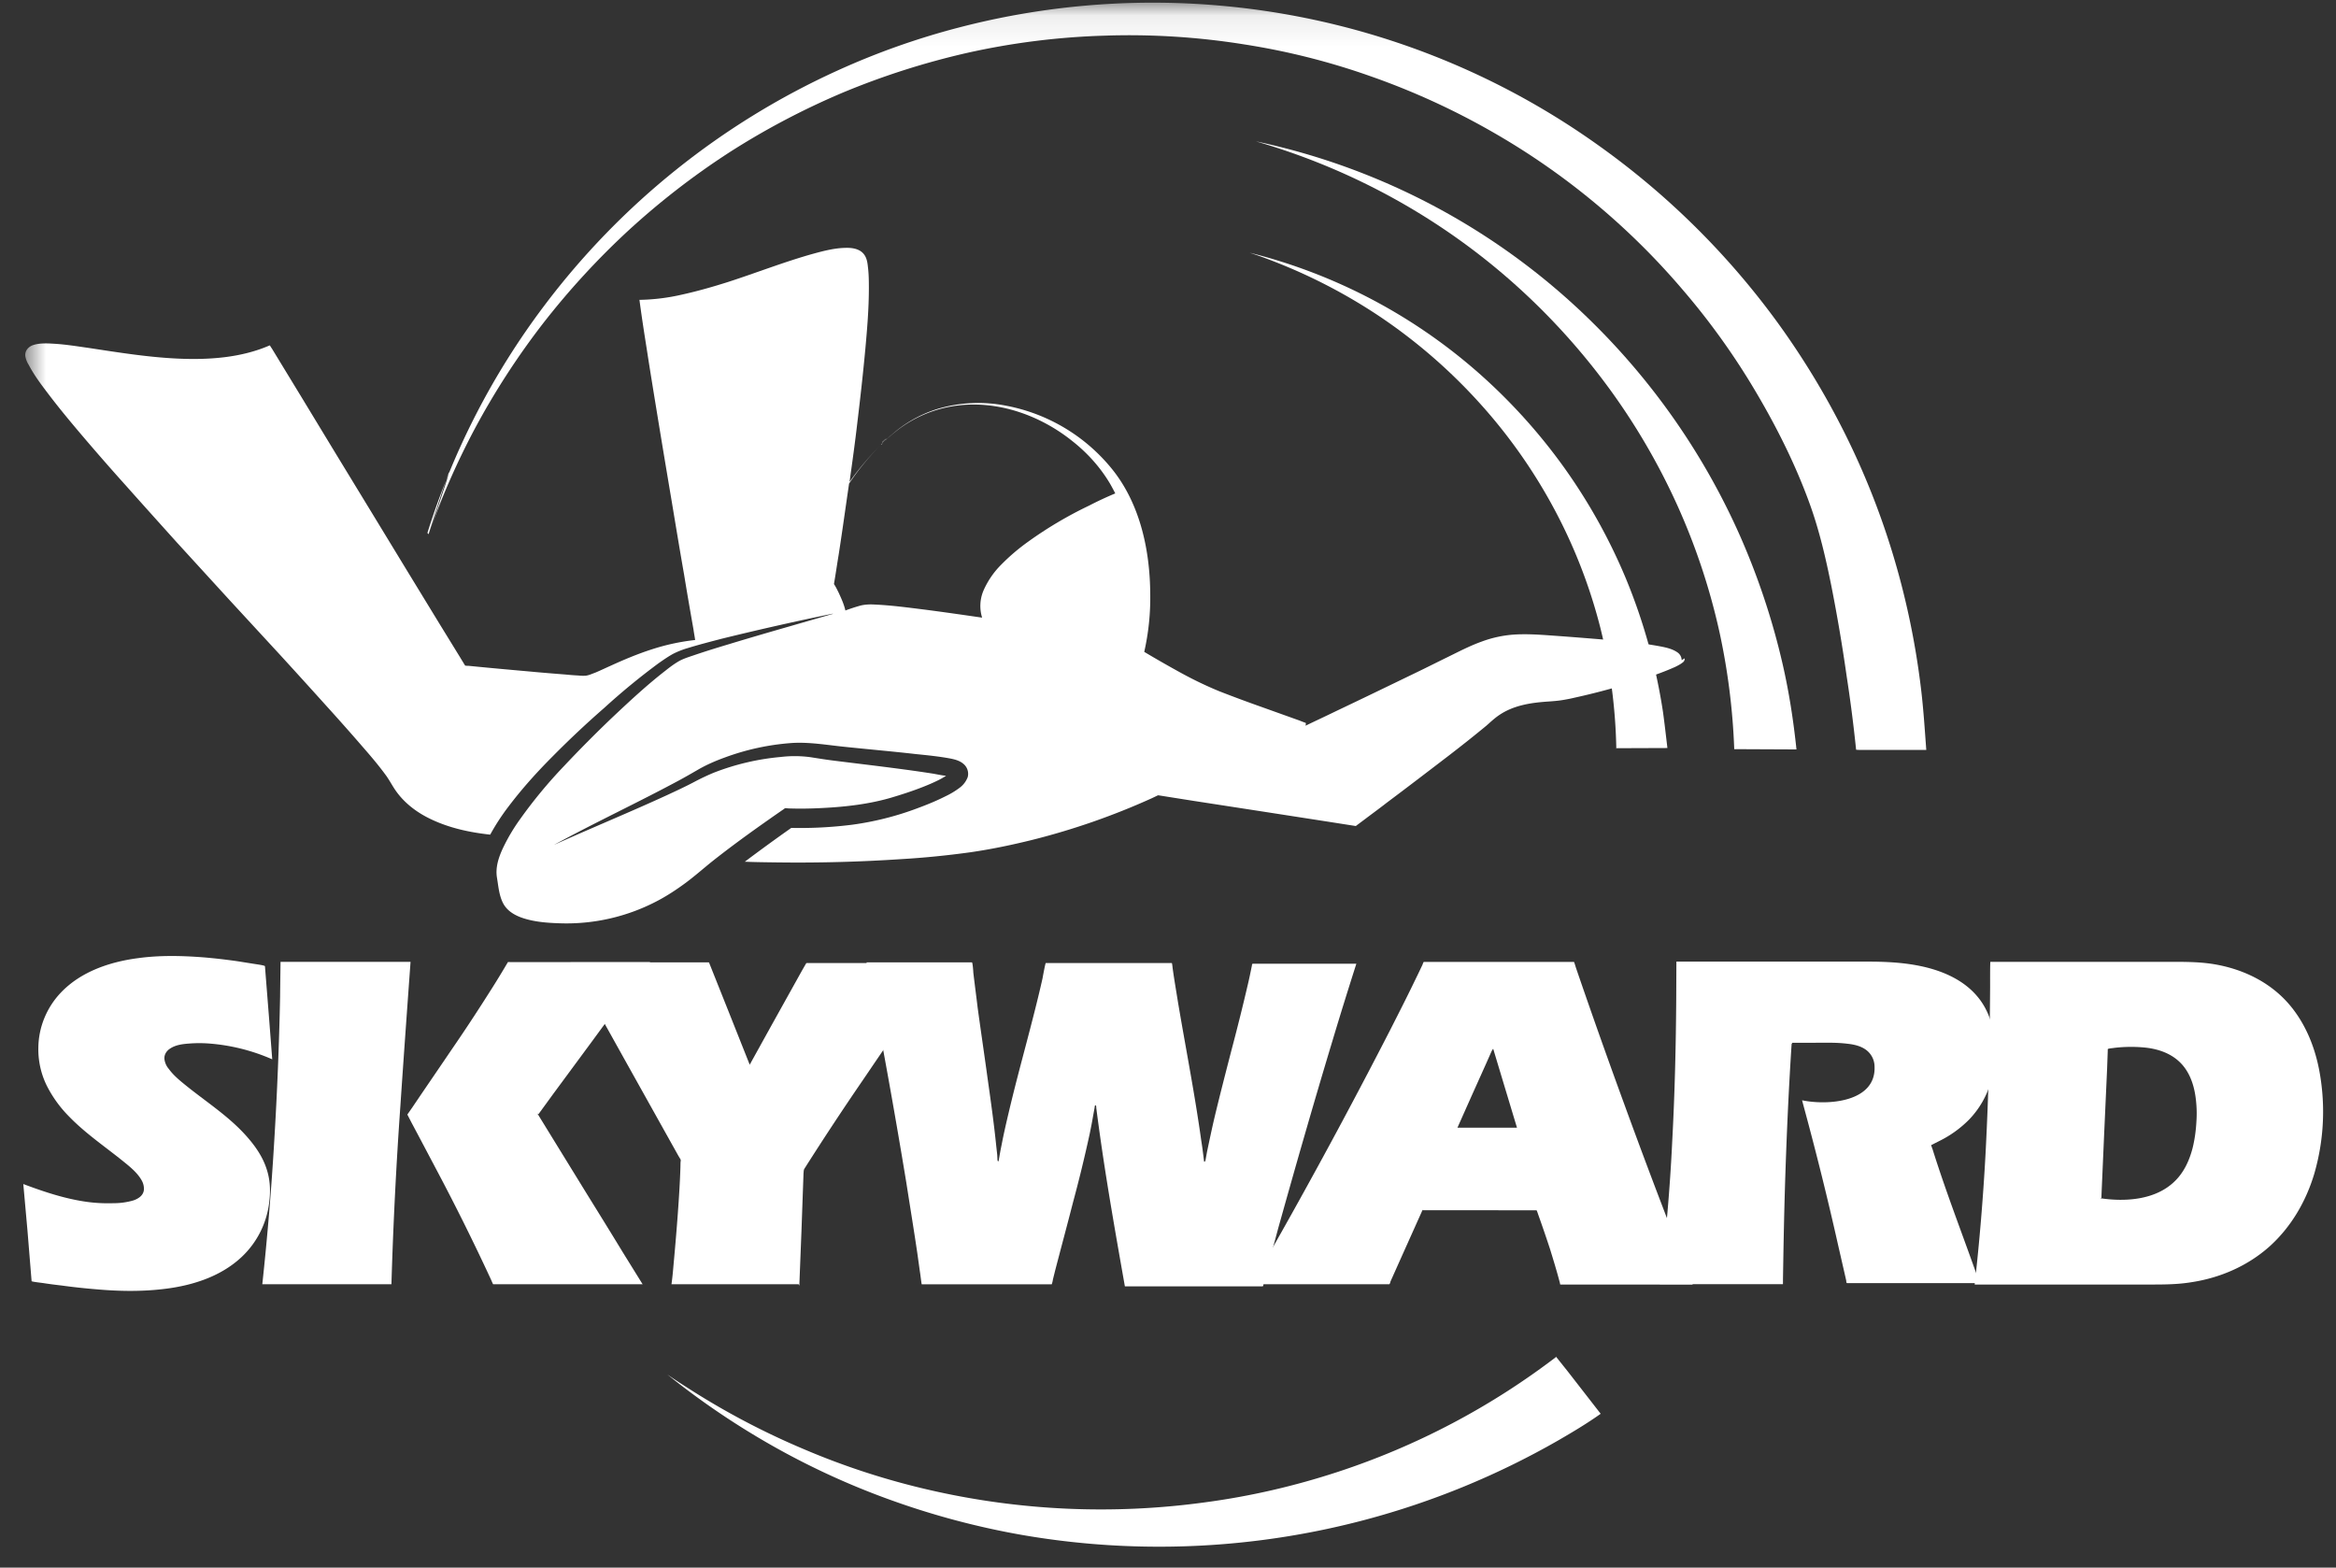<svg width="76" height="51" viewBox="0 0 76 51" fill="none" xmlns="http://www.w3.org/2000/svg"><rect x="0" y="0" width="76" height="51" fill="#333333" stroke="none"/><path fill-rule="evenodd" clip-rule="evenodd" d="M52.586 24.37a17.66 17.66 0 0 0-.518-3.94 17.097 17.097 0 0 0-1.578-4.01 17.343 17.343 0 0 0-2.433-3.396 17.645 17.645 0 0 0-3.129-2.701 17.796 17.796 0 0 0-3.735-1.914c-.179-.069-.36-.128-.538-.188 2.75.687 5.295 2.02 7.425 3.89a18.358 18.358 0 0 1 2.784 3.067 18.351 18.351 0 0 1 2.036 3.65 18.653 18.653 0 0 1 1.206 4.347c.052.381.096.77.142 1.16l-1.655.006h-.015l.01.028h-.002z" fill="#fff"/><path fill-rule="evenodd" clip-rule="evenodd" d="M56.422 24.371a21.634 21.634 0 0 0-.469-3.756 21.053 21.053 0 0 0-1.383-4.176 21.424 21.424 0 0 0-2.105-3.648 21.892 21.892 0 0 0-2.718-3.115 21.474 21.474 0 0 0-3.263-2.544 21.746 21.746 0 0 0-5.627-2.534c4.166.88 7.99 2.946 11.01 5.95a22.6 22.6 0 0 1 4.7 6.788 23.157 23.157 0 0 1 1.43 4.272c.21.914.352 1.84.45 2.773l-1.768-.008h-.291l.034-.002zm-5.767 19.753a24.04 24.04 0 0 1-7.118 3.756c-1.408.463-2.86.799-4.327.994-2.984.41-6.017.276-8.952-.397a24.135 24.135 0 0 1-4.125-1.34 24.789 24.789 0 0 1-3.766-1.989c-.222-.14-.441-.284-.657-.433a25.561 25.561 0 0 0 3.443 2.333 24.854 24.854 0 0 0 3.824 1.751 25.67 25.67 0 0 0 4.275 1.137c1.468.254 2.956.382 4.446.382 4.564.003 9.05-1.191 13.009-3.464.465-.269.928-.546 1.37-.86l-1.07-1.377-.375-.47.023-.023zM8.844 34.457a6.298 6.298 0 0 0-2.034-.508 4.264 4.264 0 0 0-.677.002c-.202.015-.42.045-.591.157-.135.083-.218.225-.187.381a.6.6 0 0 0 .135.284c.179.246.426.433.658.62.644.509 1.34.965 1.886 1.586.27.306.51.651.636 1.04.12.352.136.718.09 1.084a2.907 2.907 0 0 1-.89 1.782c-.696.658-1.648.95-2.583 1.054-.711.082-1.43.068-2.132.007a20.521 20.521 0 0 1-1.16-.126 14.136 14.136 0 0 1-.57-.075c-.03-.007-.397-.045-.397-.067l-.134-1.64-.136-1.518c.677.254 1.371.486 2.093.583.283.038.568.049.852.04.215 0 .43-.03.636-.09.173-.059.338-.171.344-.367a.558.558 0 0 0-.073-.284c-.13-.233-.352-.42-.555-.584-.606-.494-1.258-.928-1.803-1.49a3.951 3.951 0 0 1-.734-1.016 2.68 2.68 0 0 1-.27-1.243c.011-.665.277-1.3.736-1.781.651-.681 1.588-.996 2.5-1.116.693-.096 1.4-.082 2.096-.03.382.03.76.075 1.137.128l.567.09c.037.007.336.045.336.074l.135 1.706.102 1.324" fill="#fff"/><path fill-rule="evenodd" clip-rule="evenodd" d="M8.534 41.78c.168-1.554.297-3.111.389-4.67.095-1.563.158-3.126.19-4.692 0-.094.014-1.127.014-1.127h4.23c-.113 1.56-.225 3.117-.33 4.676a140.137 140.137 0 0 0-.292 5.812H8.529h.005zm8.952-5.551l.501.815 1.12 1.82c.389.627.778 1.256 1.16 1.884l.628 1.013.015.018h-4.866c-.006 0-.059-.13-.067-.145a73.355 73.355 0 0 0-1.789-3.602l-.538-1.018-.27-.508-.127-.246.165-.238c.42-.622.846-1.242 1.272-1.871.427-.62.84-1.248 1.243-1.885.202-.314.397-.636.591-.965.023-.008.075 0 .098 0h4.528l-.592.808-1.294 1.765-1.259 1.706-.485.666-.034-.017z" fill="#fff"/><path fill-rule="evenodd" clip-rule="evenodd" d="M25.982 41.78h-4.136c.04-.276.059-.555.085-.83.045-.493.086-.985.122-1.478.036-.497.068-.995.084-1.493l.003-.15c0-.024.014-.086.003-.107-.004-.006-.008-.011-.01-.018l-.063-.104-.694-1.242-1.09-1.952-1.068-1.917c-.201-.373-.41-.74-.62-1.114l-.038-.067h4.483c.03 0 .03.015.038.038l.65 1.63.645 1.623.015.039.688-1.243 1.012-1.818.12-.209c.014-.015.014-.037.036-.037h4.423c-.86 1.27-1.735 2.536-2.597 3.807a96.956 96.956 0 0 0-1.9 2.88c-.031.052-.023.091-.031.15l-.067 1.885-.068 1.728v.046" fill="#fff"/><path fill-rule="evenodd" clip-rule="evenodd" d="M36.585 41.78c-.27-1.533-.542-3.065-.764-4.605a74.41 74.41 0 0 1-.154-1.124c-.003-.027.004-.091-.027-.091-.03 0-.022.062-.03.088l-.052.285c-.03.184-.068.367-.105.55a45.392 45.392 0 0 1-.54 2.22c-.193.756-.396 1.504-.59 2.252l-.067.27a.81.81 0 0 1-.038.156h-4.23c-.007 0-.051-.374-.06-.412l-.08-.574c-.113-.771-.24-1.54-.36-2.311-.395-2.399-.827-4.79-1.296-7.176h3.429c.023 0 .045.292.045.33.045.388.097.77.142 1.151.104.764.217 1.518.321 2.281.106.749.21 1.49.285 2.23l.03.27.007.134c0 .015 0 .098.038.068.03-.172.06-.352.097-.524.068-.359.15-.71.233-1.062.343-1.459.77-2.895 1.1-4.362.007-.045.09-.493.104-.493h4.102c.007 0 .023.127.023.142.052.389.12.77.18 1.151.253 1.497.546 2.985.755 4.49.03.18.053.366.075.545l.015.128c.03.022.038-.023.046-.038l.05-.277c.076-.358.15-.71.233-1.07.173-.726.36-1.451.547-2.176.194-.733.381-1.474.554-2.222.045-.188.082-.375.12-.56.014-.046 0-.092.045-.092h3.36c-.261.817-.517 1.639-.764 2.463-.314 1.04-.62 2.079-.92 3.118-.292 1.01-.577 2.02-.862 3.038-.11.42-.231.838-.335 1.257l-.136.524c-.007.023-.007.096-.034.096h-4.48l-.012-.068z" fill="#fff"/><path fill-rule="evenodd" clip-rule="evenodd" d="M46.284 39.358l-.691 1.54-.356.796c0 .015-.023.085-.038.085h-4.484c.447-.753.877-1.516 1.304-2.28a195.27 195.27 0 0 0 3.209-5.99c.232-.458.465-.914.688-1.37.098-.202.202-.412.3-.62l.068-.143a.29.29 0 0 1 .036-.082h4.888c.008 0 .06.179.068.201a221.077 221.077 0 0 0 1.556 4.392 223.27 223.27 0 0 0 1.64 4.361c.194.517.396 1.025.598 1.541h-4.288c-.03 0-.023 0-.03-.045-.097-.374-.21-.74-.322-1.106-.12-.366-.245-.73-.374-1.093-.008-.015-.054-.172-.068-.172H46.26l.023-.015zm3.069-2.674l-.488-1.617-.285-.947c-.04.046-.056.09-.08.142l-.149.337-.454 1.01-.48 1.077h1.937l-.001-.002z" fill="#fff"/><path fill-rule="evenodd" clip-rule="evenodd" d="M58.289 33.962c-.102 1.566-.17 3.134-.218 4.702-.023.78-.04 1.561-.053 2.343l-.01.584c0 .017 0 .187-.002.187h-4.005c.195-1.547.33-3.101.404-4.659.084-1.563.12-3.127.13-4.683l.005-1.152h6.221c.532 0 1.07.023 1.595.12.742.136 1.497.434 1.985 1.025.275.33.44.733.514 1.152a3.501 3.501 0 0 1-.074 1.577 2.93 2.93 0 0 1-.726 1.273 3.602 3.602 0 0 1-.943.68l-.18.091-.09.045c-.022.007-.006.022 0 .052l.031.083c.456 1.458 1.017 2.88 1.52 4.323l.013.038h-4.305c-.04 0-.03-.053-.037-.091l-.26-1.136c-.338-1.507-.71-3.006-1.115-4.496l-.06-.225c.823.173 2.41.068 2.358-1.1a.682.682 0 0 0-.275-.539c-.179-.133-.406-.179-.621-.202-.378-.045-.763-.03-1.146-.03h-.634l-.02.04-.002-.002z" fill="#fff"/><path fill-rule="evenodd" clip-rule="evenodd" d="M64.245 41.78c.157-1.393.273-2.79.35-4.188.06-1.13.102-2.26.124-3.393.016-.7.023-1.4.028-2.102 0-.075-.003-.806.009-.806h5.818c.485 0 .966-.003 1.447.075.876.144 1.71.522 2.329 1.169.646.68.999 1.578 1.14 2.49.169 1.06.1 2.144-.201 3.174-.268.89-.751 1.72-1.449 2.349-.71.635-1.608 1.025-2.546 1.166-.494.082-.996.075-1.505.075h-5.54l-.004-.01zm4.091-2.798c.808.121 1.78.058 2.402-.538.315-.297.495-.697.6-1.109.067-.277.105-.56.12-.842.02-.277.009-.556-.031-.83-.06-.412-.209-.823-.516-1.115-.314-.3-.74-.435-1.168-.472a4.636 4.636 0 0 0-.964.015c-.031.008-.205.016-.205.045v.052l-.021.584-.098 2.161-.081 1.856-.008.218-.03-.025z" fill="#fff"/><mask id="a" maskUnits="userSpaceOnUse" x="0" y="0" width="76" height="51"><path d="M0 0h74.834v50.208H0" transform="translate(.744 .086)" fill="#fff"/></mask><g mask="url(#a)"><path fill-rule="evenodd" clip-rule="evenodd" d="M13.906 17.337a24.335 24.335 0 0 1 3.802-7.394 24.764 24.764 0 0 1 9.533-7.645A24.229 24.229 0 0 1 31.216.89a25.021 25.021 0 0 1 13.233.18 24.9 24.9 0 0 1 7.577 3.675 25.48 25.48 0 0 1 5.809 5.753 25.626 25.626 0 0 1 2.141 3.514 25.01 25.01 0 0 1 1.593 3.972c.427 1.4.733 2.844.914 4.294.09.704.134 1.408.187 2.118h-1.76c-.03 0-.516.008-.523-.008l-.038-.352a46.498 46.498 0 0 0-.27-2.042 54.836 54.836 0 0 0-.493-2.91c-.18-.897-.39-1.81-.703-2.678-.45-1.249-1.05-2.454-1.723-3.598a23.13 23.13 0 0 0-2.402-3.367 23.347 23.347 0 0 0-6.265-5.184 23.75 23.75 0 0 0-3.87-1.765 22.762 22.762 0 0 0-4.146-1.048 23.665 23.665 0 0 0-4.544-.284c-1.504.045-3 .232-4.469.561a24.87 24.87 0 0 0-4.049 1.294c-1.299.55-2.549 1.21-3.735 1.974a24.79 24.79 0 0 0-3.218 2.494 25.182 25.182 0 0 0-2.77 3.007 24.601 24.601 0 0 0-2.252 3.471 24.787 24.787 0 0 0-1.497 3.418c.846-2.7.935-2.678 0 0" fill="#fff"/></g><mask id="b" maskUnits="userSpaceOnUse" x="0" y="0" width="76" height="51"><path d="M0 0h74.834v50.208H0" transform="translate(.744 .086)" fill="#fff"/></mask><g mask="url(#b)" fill-rule="evenodd" clip-rule="evenodd" fill="#fff"><path d="M54.712 21.477a.313.313 0 0 0-.139-.254c-.18-.127-.424-.17-.635-.209a14.333 14.333 0 0 0-1.506-.185c-.647-.055-1.293-.107-1.94-.153-.418-.03-.839-.059-1.257-.03-.351.027-.696.102-1.026.225-.377.134-.737.322-1.099.5-.355.173-.71.353-1.068.525-.848.41-1.699.823-2.55 1.227-.336.164-.673.32-1.018.486.008-.03.016-.09.008-.09-.06-.023-.127-.046-.195-.075l-1.19-.426a46.55 46.55 0 0 1-1.429-.53 12.461 12.461 0 0 1-1.236-.592 38.211 38.211 0 0 1-1.205-.689c.14-.618.205-1.25.195-1.884-.008-1.422-.329-2.925-1.236-4.055a5.823 5.823 0 0 0-3.473-2.073 4.664 4.664 0 0 0-2.177.098 4.039 4.039 0 0 0-1.625.942l-.022.023a4.001 4.001 0 0 1 2.306-1.07c1.316-.15 2.665.337 3.69 1.16.487.382.912.853 1.227 1.384.06.104.12.216.172.32-.29.121-.575.254-.853.398a12.9 12.9 0 0 0-1.984 1.175 6.66 6.66 0 0 0-.89.762c-.237.24-.427.522-.562.83a1.28 1.28 0 0 0-.045.868v.008c-.622-.09-1.242-.18-1.871-.261-.547-.068-1.1-.143-1.654-.166-.143-.007-.27 0-.412.03a5.82 5.82 0 0 0-.509.165c-.045-.202-.135-.397-.217-.576-.045-.09-.09-.187-.15-.277-.007-.015 0-.023 0-.037.053-.307.097-.621.15-.936.097-.627.187-1.264.277-1.892l.06-.411a8.47 8.47 0 0 1 1.153-1.377l-.053.052c-.399.39-.762.816-1.085 1.271.09-.642.18-1.285.254-1.929.098-.808.187-1.608.262-2.417.06-.658.113-1.308.113-1.967 0-.224-.002-.449-.03-.673-.015-.15-.038-.306-.135-.426-.142-.18-.397-.21-.606-.202-.348.007-.696.097-1.026.187-.94.261-1.849.62-2.777.92-.494.157-.99.299-1.497.411a6.589 6.589 0 0 1-1.393.173c.069.525.15 1.048.233 1.571.12.779.247 1.55.374 2.327.142.868.288 1.74.435 2.611.135.808.268 1.62.411 2.432.097.598.202 1.197.307 1.795.014.107.037.217.052.33a7.05 7.05 0 0 0-1.416.306c-.465.15-.908.337-1.35.539-.157.07-.314.145-.471.212-.105.037-.21.09-.322.104-.08.005-.16.003-.238-.006a7.59 7.59 0 0 1-.408-.031c-.38-.03-.765-.06-1.152-.097-.674-.06-1.347-.12-2.015-.187-.015 0-.105 0-.112-.01l-.022-.034-.15-.247-.667-1.085-1.01-1.654-1.19-1.955-1.208-1.982-1.063-1.752-.756-1.241-.21-.345-.059-.09c-.016-.03-.008-.034-.045-.02-.928.398-1.976.465-2.972.42-.973-.045-1.94-.202-2.903-.348-.37-.052-.742-.113-1.116-.135-.233-.014-.502-.03-.726.06-.143.069-.233.195-.21.352a.768.768 0 0 0 .111.277c.175.336.408.644.635.942.352.464.726.914 1.1 1.354.473.556.952 1.104 1.439 1.645.546.614 1.092 1.22 1.638 1.827l1.722 1.884 1.676 1.818c.5.547.996 1.093 1.49 1.642.401.442.798.89 1.187 1.34.26.298.516.6.749.922.104.149.187.306.283.448.285.42.696.733 1.151.95.606.292 1.265.435 1.94.509l.006-.007a7.26 7.26 0 0 1 .587-.901c.442-.585.939-1.137 1.457-1.654a31.129 31.129 0 0 1 1.665-1.563 22.156 22.156 0 0 1 1.767-1.452c.149-.104.3-.21.462-.3a2.7 2.7 0 0 1 .478-.19c.367-.113.741-.209 1.115-.307a97.389 97.389 0 0 1 3.608-.814l.006.006-1.458.42c-.648.186-1.293.374-1.931.568-.372.112-.738.224-1.1.347-.173.06-.352.112-.508.197-.16.091-.308.202-.45.315-.598.464-1.153.98-1.7 1.495a41.19 41.19 0 0 0-1.601 1.61 15.555 15.555 0 0 0-1.429 1.728 6.063 6.063 0 0 0-.565.957c-.135.295-.24.612-.187.942.048.284.068.592.21.853.15.27.439.412.73.494.355.102.732.128 1.1.14a6.343 6.343 0 0 0 3.207-.743c.314-.167.615-.367.902-.579.3-.224.577-.47.868-.703.596-.471 1.214-.92 1.834-1.354.147-.105.292-.204.44-.307.027-.014.06-.048.083-.056.03-.008.08.004.112.005.369.013.743.006 1.115-.014.749-.038 1.504-.125 2.223-.335.352-.105.699-.217 1.04-.352.172-.067.345-.142.51-.224.074-.037.151-.082.224-.127l.015-.008-.157-.022-.247-.046a43.786 43.786 0 0 0-.981-.142c-.771-.104-1.55-.194-2.32-.291-.234-.03-.471-.068-.703-.105a3.829 3.829 0 0 0-.97-.008 7.958 7.958 0 0 0-2.194.517 7.679 7.679 0 0 0-.614.291c-.291.155-.59.292-.89.432-.696.32-1.408.627-2.119.934-.524.227-1.048.454-1.565.688 1.34-.73 2.726-1.376 4.07-2.099.195-.105.39-.218.585-.33.291-.172.599-.305.913-.419a7.92 7.92 0 0 1 2.197-.47c.561-.031 1.118.067 1.674.124.778.082 1.556.149 2.335.238.374.038.749.075 1.115.143.15.03.306.067.43.172a.42.42 0 0 1 .144.434.76.76 0 0 1-.27.352c-.14.105-.29.195-.447.269-.337.171-.68.306-1.032.434-.647.235-1.318.4-2 .493-.66.084-1.326.119-1.991.105a58.38 58.38 0 0 0-1.512 1.1c.363.015.726.018 1.093.023a50.367 50.367 0 0 0 3.974-.106c.76-.044 1.516-.12 2.269-.224.68-.098 1.354-.239 2.02-.404a22.97 22.97 0 0 0 3.885-1.354l.18-.086c.022-.008.022-.012.045-.008l1.137.18 2.178.336 2.127.33.965.151c.016 0 .06-.045.075-.052l.21-.157c.247-.187.494-.366.733-.553.68-.509 1.354-1.025 2.028-1.541.411-.316.817-.638 1.216-.968.127-.113.254-.232.397-.33.479-.329 1.047-.411 1.616-.449.157-.011.314-.023.47-.049.127-.022.254-.045.374-.075a22.059 22.059 0 0 0 2.32-.642 8.69 8.69 0 0 0 .958-.36c.09-.045.18-.09.255-.153.045-.037.052-.072.052-.127"/><path d="M28.723 14.415l.11-.104-.11.104zm.105-.11c.494-.487-.248.239 0 0zm-.157.163l.052-.06-.06.053.008.007zm.142-.157l.06-.06-.068.06h.008zm-.112.09l.134-.135-.03.022-.104.098"/></g></svg>